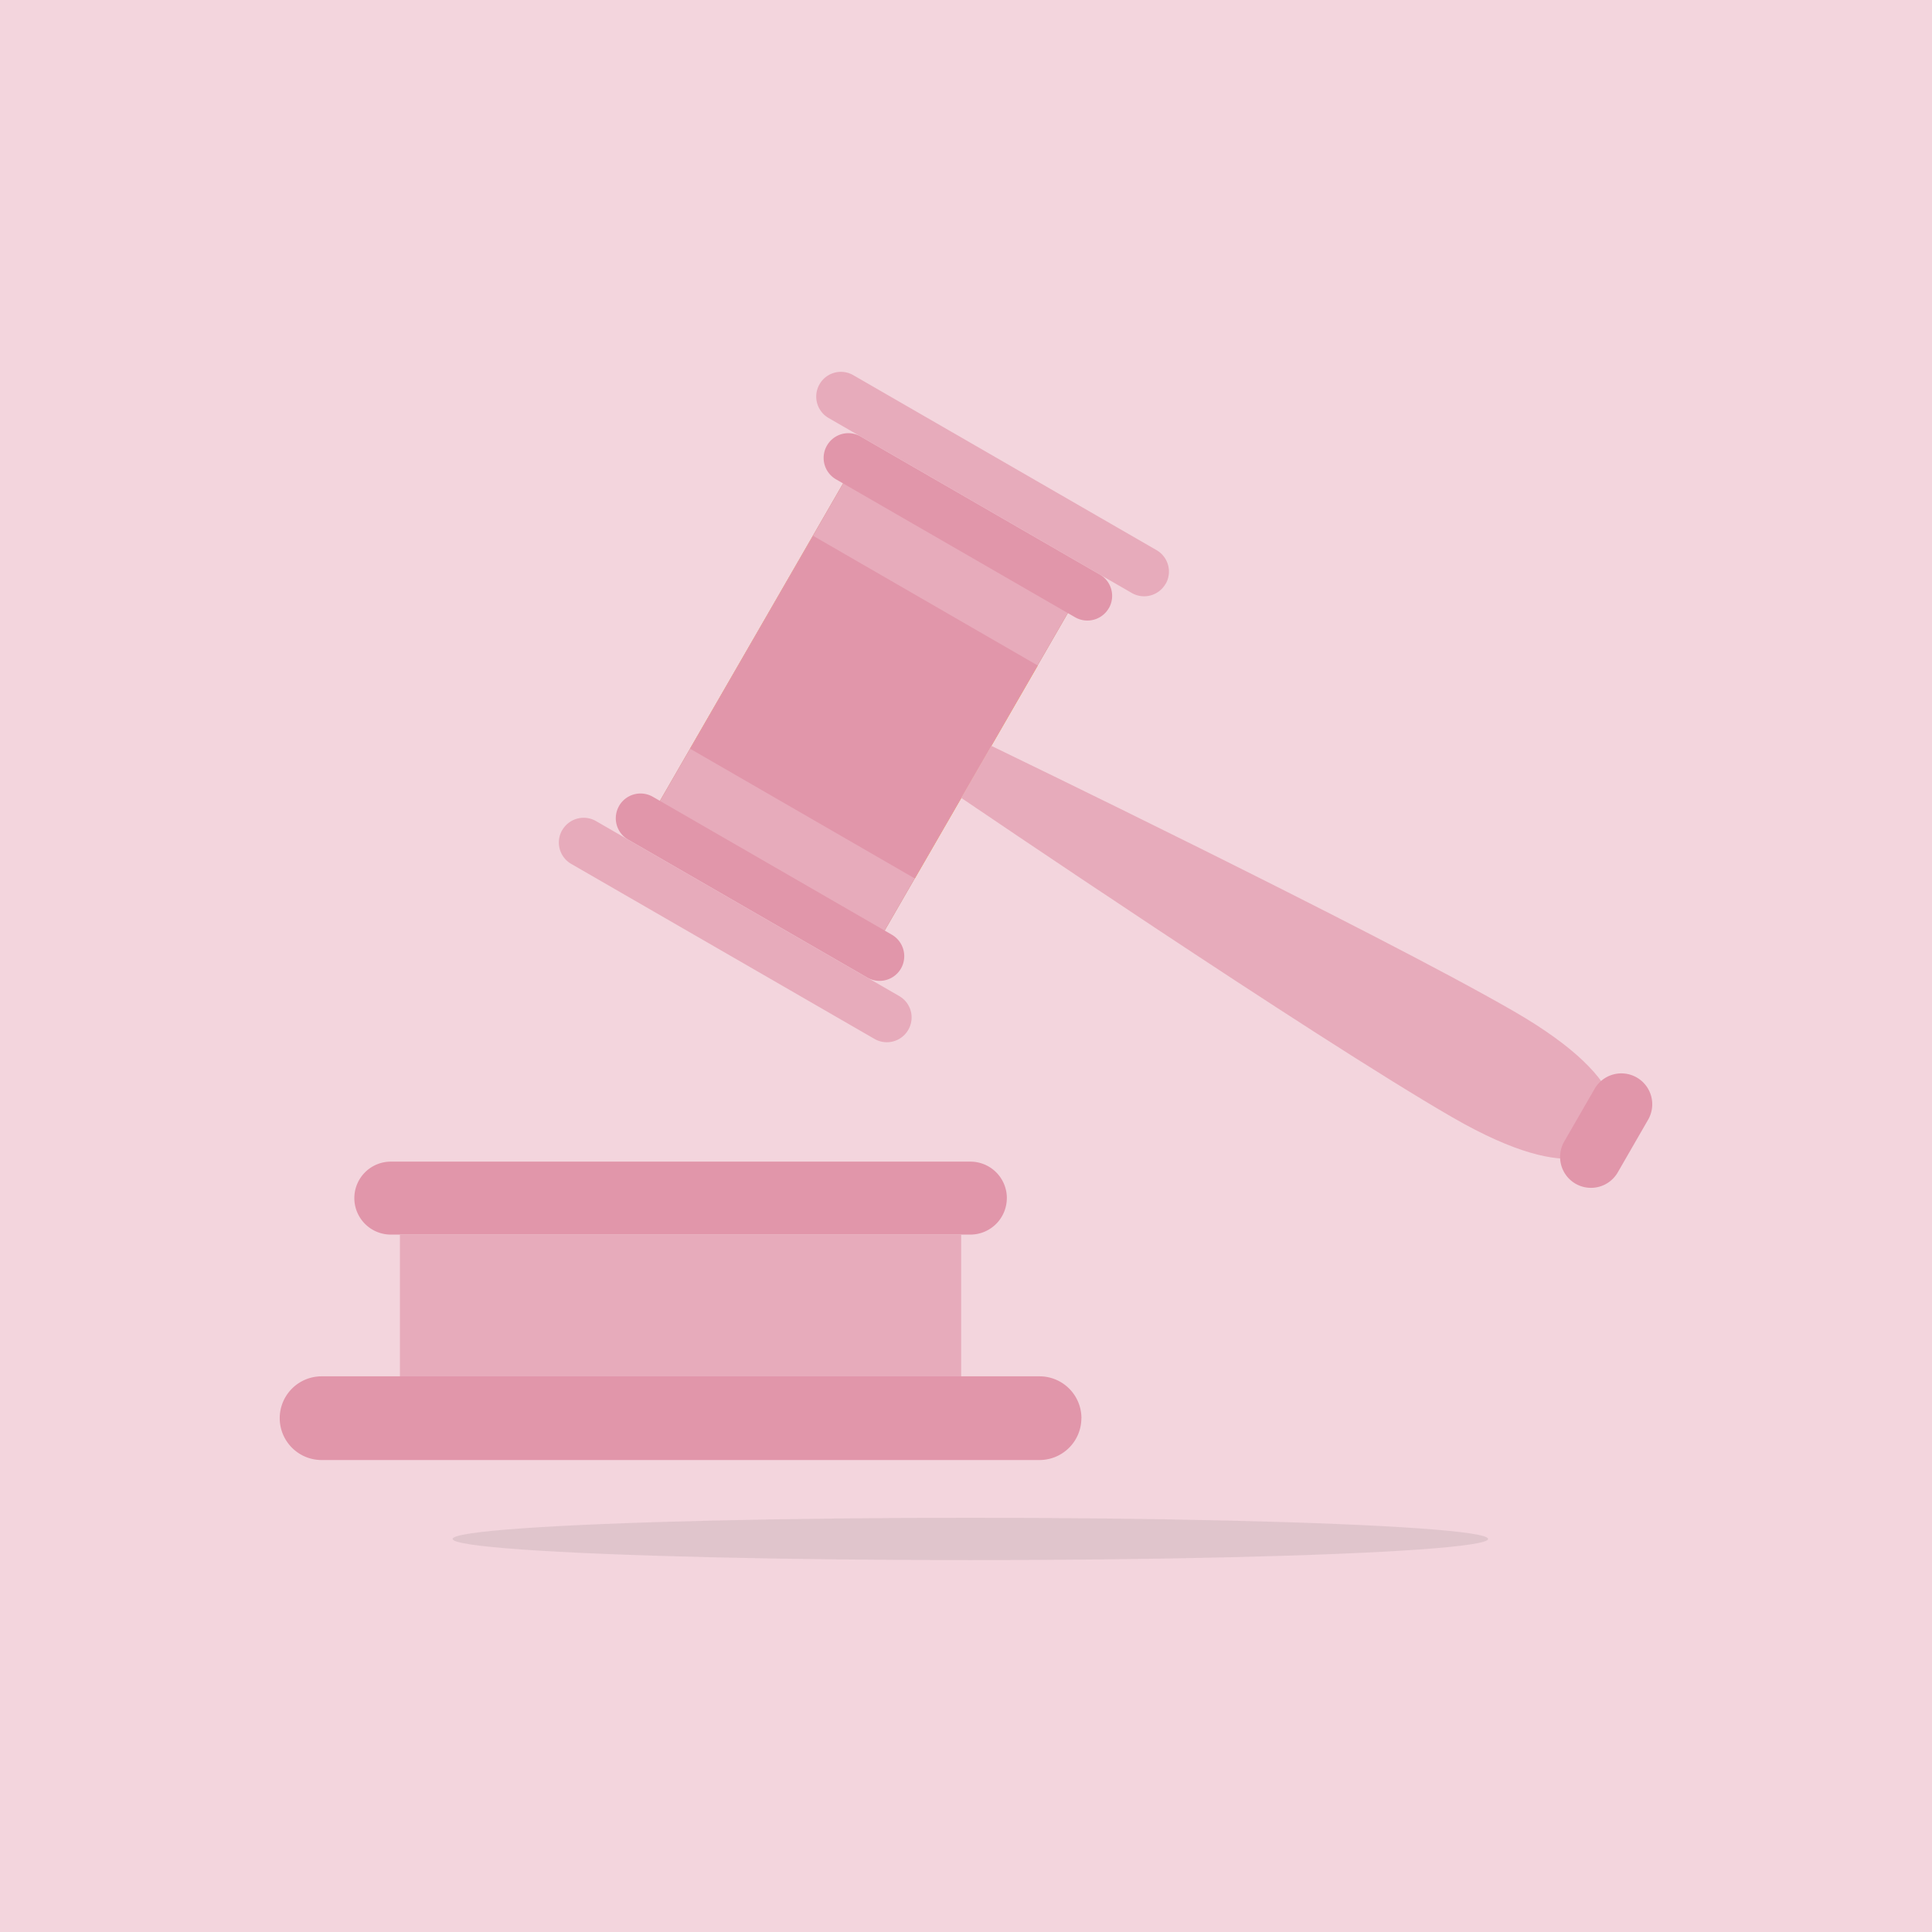 <svg xmlns="http://www.w3.org/2000/svg" xmlns:xlink="http://www.w3.org/1999/xlink" width="143" height="143" viewBox="0 0 143 143">
  <defs>
    <clipPath id="clip-path">
      <rect id="Rectangle_8818" data-name="Rectangle 8818" width="143" height="143" fill="none"/>
    </clipPath>
  </defs>
  <g id="Group_41681" data-name="Group 41681" transform="translate(13431 -5357)">
    <g id="Group_41679" data-name="Group 41679">
      <g id="escape-routes" transform="translate(-13431 5357)">
        <g id="Group_10969" data-name="Group 10969" clip-path="url(#clip-path)">
          <g id="Group_10968" data-name="Group 10968">
            <rect id="Rectangle_8731" data-name="Rectangle 8731" width="143" height="143" fill="#f3d5dd"/>
          </g>
        </g>
      </g>
      <g id="Layer_2" data-name="Layer 2" transform="translate(-13431 5357)">
        <g id="Group_41668" data-name="Group 41668" clip-path="url(#clip-path)">
          <g id="Group_41667" data-name="Group 41667" transform="translate(20.704 27.527)">
            <g id="Group_41659" data-name="Group 41659" transform="translate(0 58.45)">
              <path id="Path_42556" data-name="Path 42556" d="M139.987,303.323a2.7,2.7,0,0,1-2.706,2.7H94.393a2.7,2.7,0,0,1-2.7-2.7h0a2.7,2.7,0,0,1,2.7-2.7h42.891a2.7,2.7,0,0,1,2.706,2.7h0Z" transform="translate(-86.17 -300.62)" fill="#e196aa"/>
              <path id="Path_42557" data-name="Path 42557" d="M131.726,359.3a3.1,3.1,0,0,1-3.1,3.1H75.485a3.1,3.1,0,0,1-3.095-3.1h0a3.1,3.1,0,0,1,3.095-3.095h53.145a3.1,3.1,0,0,1,3.1,3.095Z" transform="translate(-72.39 -340.311)" fill="#e196aa"/>
              <rect id="Rectangle_34185" data-name="Rectangle 34185" width="41.542" height="10.49" transform="translate(8.897 5.408)" fill="#e7abbb"/>
            </g>
            <g id="Group_41666" data-name="Group 41666" transform="translate(20.665)">
              <g id="Group_41664" data-name="Group 41664">
                <rect id="Rectangle_34186" data-name="Rectangle 34186" width="31.614" height="19.205" transform="translate(6.359 33.69) rotate(-60.02)" fill="#cc8262"/>
                <rect id="Rectangle_34187" data-name="Rectangle 34187" width="18.201" height="19.205" transform="matrix(0.5, -0.866, 0.866, 0.5, 9.71, 27.891)" fill="#ffc300"/>
                <g id="Group_41660" data-name="Group 41660" transform="translate(6.359 6.305)">
                  <rect id="Rectangle_34188" data-name="Rectangle 34188" width="31.614" height="19.205" transform="translate(0 27.384) rotate(-60.02)" fill="#e7abbb"/>
                  <rect id="Rectangle_34189" data-name="Rectangle 34189" width="18.201" height="19.205" transform="matrix(0.5, -0.866, 0.866, 0.5, 3.351, 21.586)" fill="#e196aa"/>
                </g>
                <g id="Group_41663" data-name="Group 41663">
                  <g id="Group_41661" data-name="Group 41661" transform="translate(19.047)">
                    <path id="Path_42558" data-name="Path 42558" d="M234.267,125.063a1.829,1.829,0,0,1-2.5.669l-17.692-10.207a1.829,1.829,0,0,1-.669-2.5h0a1.826,1.826,0,0,1,2.5-.669l17.692,10.21a1.832,1.832,0,0,1,.672,2.5h0Z" transform="translate(-212.613 -107.574)" fill="#e196aa"/>
                    <path id="Path_42559" data-name="Path 42559" d="M237.1,111.943a1.829,1.829,0,0,1-2.5.669L212.16,99.662a1.831,1.831,0,0,1-.669-2.5h0a1.825,1.825,0,0,1,2.5-.669l22.445,12.95a1.833,1.833,0,0,1,.672,2.5h0Z" transform="translate(-211.247 -96.25)" fill="#e7abbb"/>
                  </g>
                  <g id="Group_41662" data-name="Group 41662" transform="translate(0 31.205)">
                    <path id="Path_42560" data-name="Path 42560" d="M159.613,206.273a1.833,1.833,0,0,1,2.5-.672l17.692,10.21a1.838,1.838,0,0,1,.672,2.5h0a1.829,1.829,0,0,1-2.5.669l-17.692-10.207a1.826,1.826,0,0,1-.669-2.5h0Z" transform="translate(-155.159 -205.357)" fill="#e196aa"/>
                    <path id="Path_42561" data-name="Path 42561" d="M144.894,212.555a1.829,1.829,0,0,1,2.5-.669l22.442,12.95a1.827,1.827,0,0,1,.669,2.5h0a1.827,1.827,0,0,1-2.5.672l-22.445-12.953a1.829,1.829,0,0,1-.672-2.5h0Z" transform="translate(-144.647 -209.843)" fill="#e7abbb"/>
                  </g>
                </g>
              </g>
              <g id="Group_41665" data-name="Group 41665" transform="translate(29.782 27.676)">
                <path id="Path_42562" data-name="Path 42562" d="M289.652,212.654C279.353,206.711,251,193.02,251,193.02l-1.07,1.856-.083.143-1.07,1.856s26.043,17.692,36.339,23.635c9.492,5.477,11.471,2.094,11.6,1.459C297.206,221.54,299.147,218.131,289.652,212.654Z" transform="translate(-248.78 -193.02)" fill="#e7abbb"/>
                <path id="Path_42563" data-name="Path 42563" d="M408.018,285.133a2.289,2.289,0,0,1-3.123.838h0a2.287,2.287,0,0,1-.838-3.123l2.248-3.9a2.287,2.287,0,0,1,3.123-.838h0a2.287,2.287,0,0,1,.838,3.123l-2.248,3.9Z" transform="translate(-359.429 -253.559)" fill="#e196aa"/>
              </g>
            </g>
            <ellipse id="Ellipse_1595" data-name="Ellipse 1595" cx="38.321" cy="1.567" rx="38.321" ry="1.567" transform="translate(12.798 84.813)" fill="#333" opacity="0.1"/>
          </g>
        </g>
      </g>
    </g>
  </g>
</svg>
